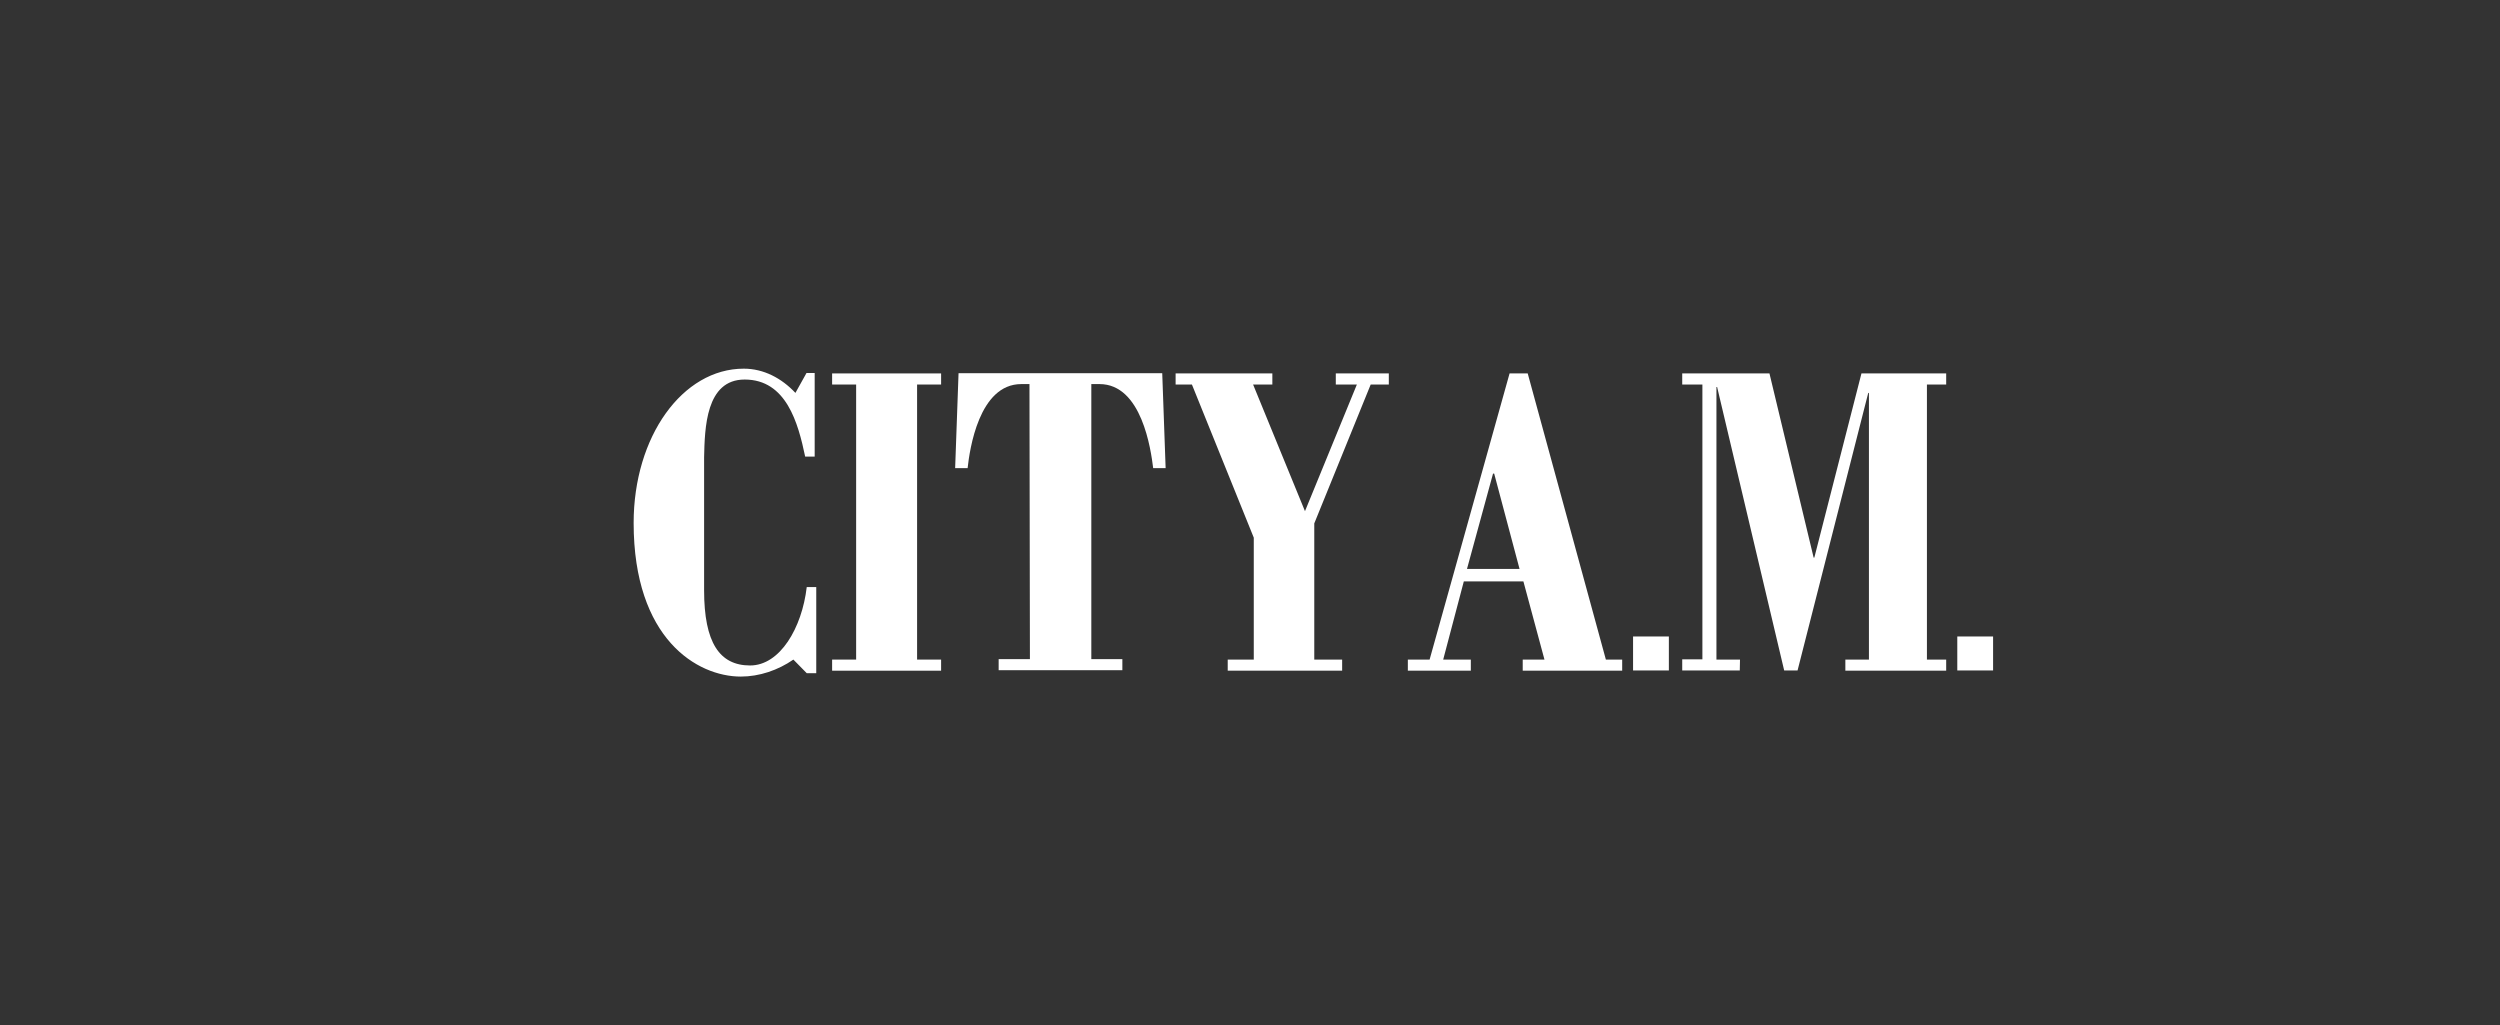 <svg width="217" height="89" viewBox="0 0 217 89" fill="none" xmlns="http://www.w3.org/2000/svg">
<rect x="0" y="0" width="217" height="89" fill="#333333" stroke="none"/>
<path d="M68.865 57.252C67.528 58.176 65.915 58.727 64.302 58.727C60.526 58.727 55 55.462 55 45.393C55 37.88 59.248 32 64.558 32C66.289 32 67.842 32.826 69.042 34.104L70.006 32.374H70.714V39.631H69.888C69.278 36.72 68.255 32.944 64.637 32.944C61.254 32.944 61.175 37.172 61.116 39.69V51.234C61.116 55.777 62.454 57.763 65.109 57.763C67.705 57.763 69.612 54.499 70.025 50.959H70.851V58.432H70.025L68.865 57.252Z" fill="white"/>
<path d="M81.688 57.252V58.216H72.228V57.252H74.313V33.377H72.228V32.413H81.688V33.377H79.603V57.252H81.688Z" fill="white"/>
<path d="M89.358 33.338H88.65C84.972 33.338 84.166 39.021 83.989 40.634H82.907L83.202 32.394H100.882L101.177 40.634H100.096C99.899 39.041 99.112 33.338 95.435 33.338H94.727V57.213H97.421V58.176H86.683V57.213H89.397L89.358 33.338Z" fill="white"/>
<path d="M116.498 57.252V58.216H106.566V57.252H108.828V46.671L103.459 33.377H102.043V32.413H110.44V33.377H108.769L113.272 44.37L117.776 33.377H115.947V32.413H120.549V33.377H118.976L114.079 45.432V57.252H116.498Z" fill="white"/>
<path d="M129.694 41.106H129.596L127.334 49.385H131.897L129.694 41.106ZM140.806 57.252V58.216H132.172V57.252H134.06L132.231 50.467H127.059L125.269 57.252H127.668V58.216H122.201V57.252H124.089L131.031 32.413H132.605L139.39 57.252H140.806Z" fill="white"/>
<path d="M141.75 58.196H144.857V55.246H141.75V58.196Z" fill="white"/>
<path d="M151.013 58.196H146.017V57.232H147.768V33.377H146.017V32.413H153.589L157.424 48.402H157.483L161.574 32.413H168.929V33.377H167.257V57.252H168.929V58.216H160.177V57.252H162.223V34.104H162.164L156.028 58.196H154.867L149.046 33.593H148.987V57.252H151.032L151.013 58.196Z" fill="white"/>
<path d="M169.893 58.196H173V55.246H169.893V58.196Z" fill="white"/>
</svg>
